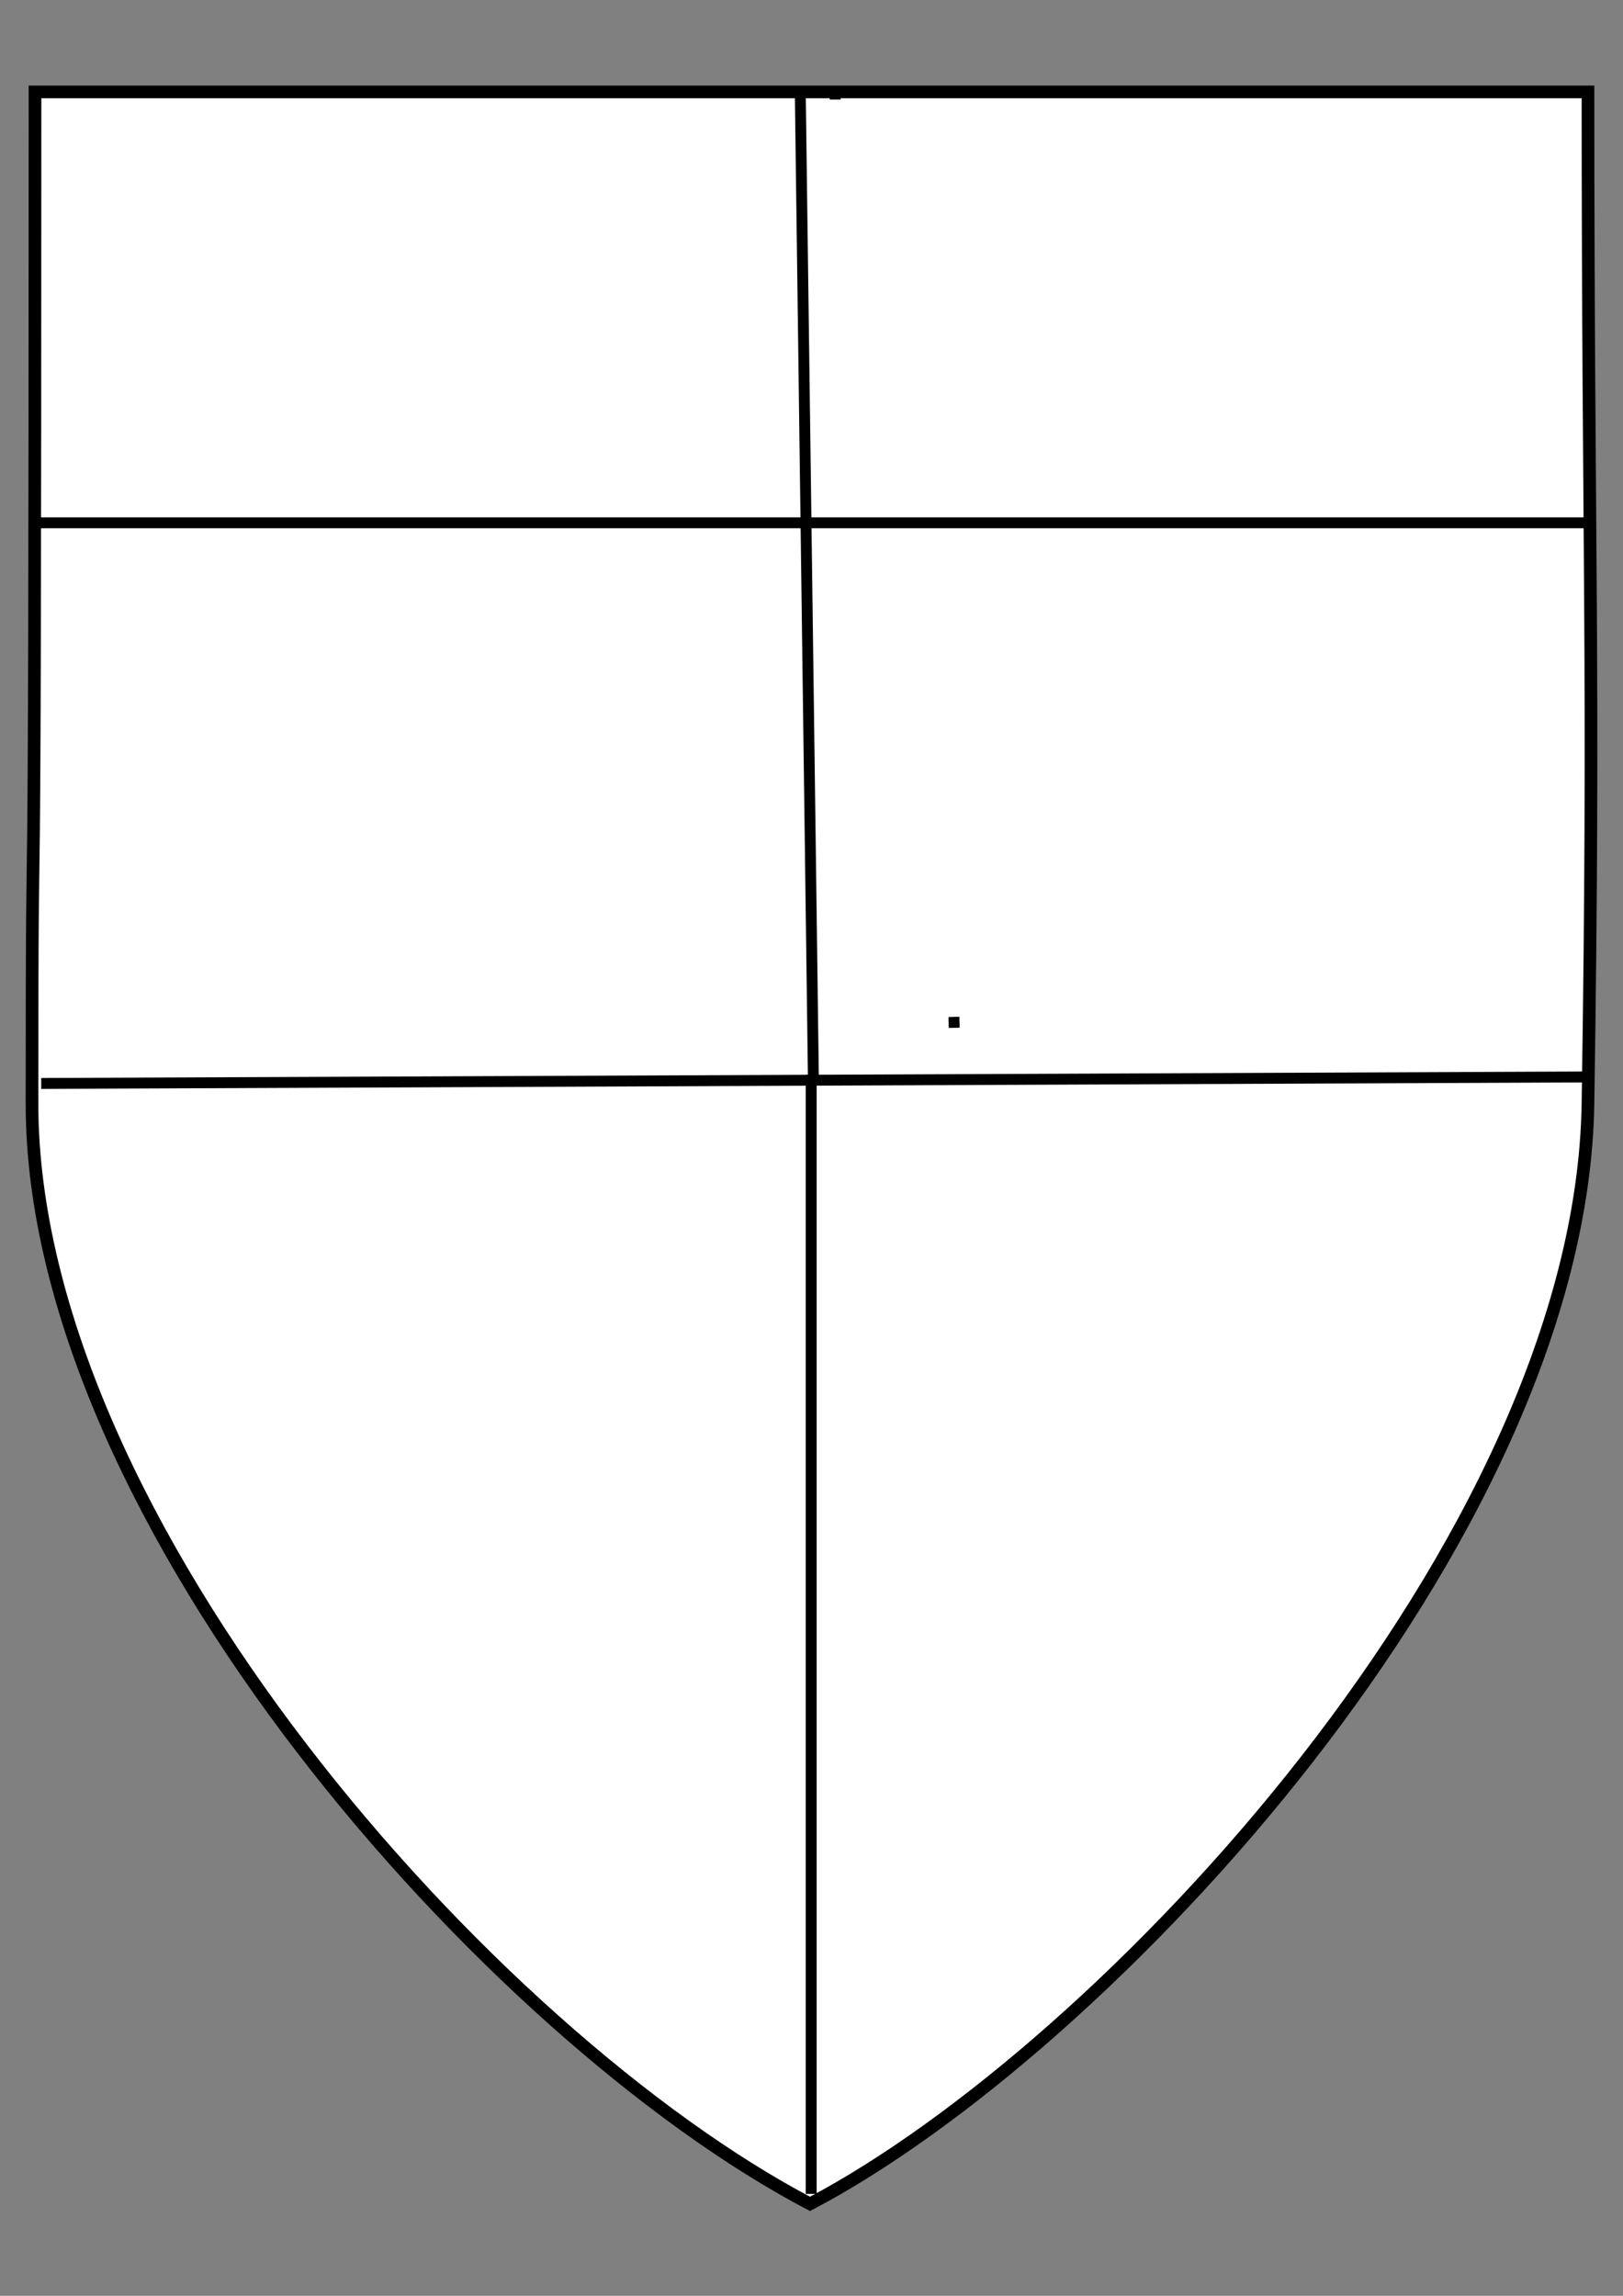 <?xml version="1.0"?><svg width="744.094" height="1052.362" xmlns="http://www.w3.org/2000/svg">
 <rect width="100%" height="100%" fill="#808080" stroke="none"/>
 <title>Plain Shield w dividers</title>

 <g>
  <title>Layer 1</title>
  <g id="layer1">
   <path fill="white" fill-rule="evenodd" stroke="black" stroke-width="5.806" stroke-miterlimit="4" id="path2778" d="m14.673,505.916c0,191.876 210.812,427.7 356.68,504.307c134.984,-70.891 353.552,-304.221 356.68,-504.307c3.128,-200.086 0,-252.343 0,-463.777c-189.916,0 -451.975,0 -711.986,0c0,481.357 -1.373,271.901 -1.373,463.777z"/>
  </g>
  <line id="svg_2" y2="239.638" x2="730.906" y1="239.638" x1="15.906" stroke-width="5" stroke="#000000" fill="none"/>
  <line id="svg_3" y2="493.638" x2="730.906" y1="496.638" x1="18.906" stroke-width="5" stroke="#000000" fill="none"/>
  <line transform="rotate(-1.364 437.406 468.638)" id="svg_4" y2="468.638" x2="439.906" y1="468.638" x1="434.906" stroke-width="5" stroke="#000000" fill="none"/>
  <line id="svg_5" y2="45.638" x2="382.906" y1="43.638" x1="382.906" stroke-linecap="null" stroke-linejoin="null" stroke-dasharray="null" stroke-width="5" stroke="#000000" fill="none"/>
  <line id="svg_6" y2="493.638" x2="372.906" y1="42.638" x1="366.906" stroke-linecap="null" stroke-linejoin="null" stroke-dasharray="null" stroke-width="5" stroke="#000000" fill="none"/>
  <line id="svg_7" y2="1005.638" x2="371.906" y1="492.638" x1="371.906" stroke-linecap="null" stroke-linejoin="null" stroke-dasharray="null" stroke-width="5" stroke="#000000" fill="none"/>
 </g>
</svg>